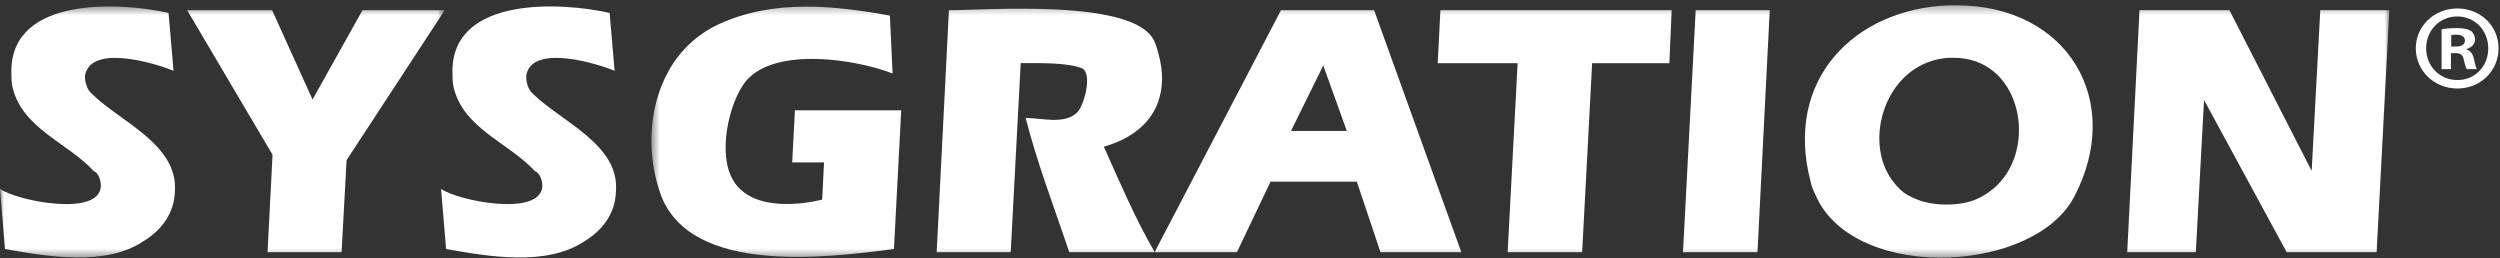 <?xml version="1.0" encoding="UTF-8"?>
<svg width="300px" height="31px" viewBox="0 0 300 31" version="1.1" xmlns="http://www.w3.org/2000/svg" xmlns:xlink="http://www.w3.org/1999/xlink">
    <rect x="0" y="0" width="300" height="31" fill="#333333" stroke="none"/>
    <!-- Generator: Sketch 63.1 (92452) - https://sketch.com -->
    <title>群組copy</title>
    <desc>Created with Sketch.</desc>
    <defs>
        <polygon id="path-1" points="0.488 0.297 209.041 0.297 209.041 30.588 0.488 30.588"></polygon>
        <polygon id="path-3" points="0 0.439 53.367 0.439 53.367 30.563 0 30.563"></polygon>
    </defs>
    <g id="page-2" stroke="none" stroke-width="1" fill="none" fill-rule="evenodd">
        <g id="07_partner-portal-login_a" transform="translate(-900, -378)">
            <g id="群組-8" transform="translate(770, 289)">
                <g id="群組copy" transform="translate(130, 89)">
                    <g id="群組" transform="translate(77.682, 0.336)">
                        <mask id="mask-2" fill="white">
                            <use xlink:href="#path-1"></use>
                        </mask>
                        <g id="Clip-2"></g>
                        <path d="M61.318,29.062 L60.884,29.925 L61.318,29.925 L61.318,29.062 Z M61.318,6.061 L61.318,11.824 C60.447,14.357 58.209,16.297 54.778,17.264 C56.686,21.52 58.539,25.884 60.884,29.925 L50.634,29.925 C48.836,24.589 46.763,19.202 45.401,13.818 C47.254,13.818 49.981,14.625 51.506,13.224 C52.379,12.524 53.522,8.377 52.106,7.839 C50.251,7.137 46.871,7.244 44.802,7.244 L43.603,29.925 L34.719,29.925 L36.189,0.89 C40.77,0.89 58.757,-0.565 60.884,4.715 C61.045,5.145 61.21,5.576 61.318,6.061 L61.318,6.061 Z M20.982,23.621 C18.311,24.269 14.493,24.535 12.096,23.084 C11.388,22.651 10.787,22.11 10.404,21.464 C8.335,18.339 9.753,11.985 11.823,9.399 C15.368,5.198 25.179,6.813 29.429,8.483 L29.105,1.535 C22.288,0.296 15.149,-0.404 8.716,2.503 C3.21,4.986 0.647,10.423 0.488,16.025 L0.488,16.942 C0.542,19.041 0.921,21.144 1.632,23.084 C5.281,32.722 21.691,30.569 29.592,29.545 L30.463,12.902 L17.708,12.902 L17.382,19.148 L21.2,19.148 L20.982,23.621 Z M61.318,11.824 C61.915,10.097 61.915,8.163 61.318,6.061 L61.318,11.824 Z M80.561,0.89 L80.561,8.644 L77.236,15.379 L80.561,15.379 L80.561,21.464 L74.784,21.464 L70.75,29.925 L61.318,29.925 L61.318,29.062 L76.036,0.89 L80.561,0.89 Z M96.256,25.987 L87.211,0.89 L80.561,0.89 L80.561,8.644 L81.105,7.514 L83.937,15.379 L80.561,15.379 L80.561,21.464 L85.138,21.464 L87.975,29.925 L96.256,29.925 L96.256,25.987 Z M96.256,0.89 L96.256,7.244 L94.843,7.244 L95.167,0.89 L96.256,0.89 Z M125.8,0.89 L124.277,29.925 L133.216,29.925 L134.688,0.89 L125.8,0.89 Z M96.256,7.244 L104.432,7.244 L103.236,29.925 L112.176,29.925 L113.375,7.244 L122.64,7.244 L122.918,0.89 L96.256,0.89 L96.256,7.244 Z M96.256,29.925 L96.256,25.987 L97.677,29.925 L96.256,29.925 Z M156.219,0.296 L156.219,6.598 C148.589,7.031 145.7,16.671 149.512,21.464 C150.007,22.11 150.554,22.703 151.263,23.084 C152.515,23.782 153.982,24.212 155.839,24.212 L156.219,24.212 L156.219,30.569 C149.402,30.835 142.483,28.416 140.192,23.084 C139.918,22.544 139.705,22.003 139.592,21.464 C136.378,9.236 144.823,0.73 156.219,0.296 L156.219,0.296 Z M196.72,29.925 L186.802,11.661 L185.818,29.925 L177.584,29.925 L179.058,0.89 L189.85,0.89 L199.718,20.172 L200.752,0.89 L209.041,0.89 L207.512,29.925 L196.72,29.925 Z M156.219,30.569 L156.219,24.212 C157.855,24.158 159.219,23.834 160.416,23.084 C161.127,22.651 161.831,22.11 162.377,21.464 C166.742,16.564 164.558,6.598 156.763,6.598 L156.219,6.598 L156.219,0.296 L157.038,0.296 C170.502,0.296 177.256,11.824 171.21,23.297 C168.81,27.822 162.544,30.299 156.219,30.569 L156.219,30.569 Z" id="Fill-1" fill="#FFFFFF" mask="url(#mask-2)"></path>
                    </g>
                    <g id="群組" transform="translate(0, 0.336)">
                        <mask id="mask-4" fill="white">
                            <use xlink:href="#path-3"></use>
                        </mask>
                        <g id="Clip-4"></g>
                        <path d="M37.505,11.608 L32.655,0.889 L22.459,0.889 L32.706,18.234 L32.105,29.924 L40.991,29.924 L41.59,18.88 L53.367,0.889 L43.5,0.889 L37.505,11.608 Z M1.362,8.163 C1.362,8.756 1.362,9.398 1.472,9.992 C2.563,15.056 8.122,16.781 11.23,20.172 C11.883,20.445 12.101,21.357 12.101,22.005 C11.938,25.775 1.91,23.733 -0,22.332 L0.6,29.544 C5.671,30.458 12.647,31.647 17.171,28.632 C19.515,27.23 20.932,25.127 20.989,22.596 C21.368,16.994 14.394,14.246 11.065,10.96 C10.741,10.692 10.519,10.318 10.413,9.992 C10.193,9.398 10.083,8.756 10.356,8.215 C11.61,5.09 18.916,7.354 20.824,8.163 L20.224,1.213 C14.502,-0.081 1.421,-0.834 1.362,8.163 L1.362,8.163 Z" id="Fill-3" fill="#FFFFFF" mask="url(#mask-4)"></path>
                    </g>
                    <path d="M54.293,8.499 C54.293,9.09 54.293,9.734 54.401,10.33 C55.492,15.394 61.051,17.119 64.16,20.507 C64.812,20.783 65.085,21.693 65.085,22.342 C64.867,26.111 54.838,24.065 52.931,22.664 L53.529,29.88 C58.654,30.794 65.574,31.983 70.1,28.97 C72.444,27.568 73.861,25.465 73.914,22.932 C74.352,17.33 67.321,14.582 63.996,11.296 C63.668,11.03 63.45,10.65 63.342,10.33 C63.122,9.734 63.069,9.09 63.289,8.551 C64.539,5.424 71.845,7.686 73.753,8.499 L73.154,1.549 C67.429,0.255 54.348,-0.498 54.293,8.499" id="Fill-5" fill="#FFFFFF"></path>
                    <path d="M294.144,5.588 L294.67,5.588 C295.288,5.588 295.79,5.384 295.79,4.886 C295.79,4.451 295.464,4.159 294.759,4.159 C294.466,4.159 294.259,4.187 294.144,4.219 L294.144,5.588 Z M294.11,8.293 L292.992,8.293 L292.992,3.519 C293.433,3.431 294.049,3.371 294.85,3.371 C295.762,3.371 296.173,3.519 296.531,3.721 C296.791,3.925 297.001,4.303 297.001,4.77 C297.001,5.296 296.584,5.704 295.999,5.876 L295.999,5.936 C296.472,6.108 296.732,6.458 296.878,7.101 C297.026,7.825 297.118,8.119 297.238,8.293 L296.023,8.293 C295.879,8.119 295.79,7.685 295.642,7.129 C295.553,6.606 295.258,6.372 294.644,6.372 L294.11,6.372 L294.11,8.293 Z M291.137,5.786 C291.137,7.913 292.726,9.606 294.903,9.606 C297.026,9.606 298.592,7.913 298.592,5.818 C298.592,3.691 297.026,1.974 294.881,1.974 C292.726,1.974 291.137,3.691 291.137,5.786 L291.137,5.786 Z M299.826,5.786 C299.826,8.499 297.677,10.621 294.881,10.621 C292.107,10.621 289.896,8.499 289.896,5.786 C289.896,3.137 292.107,1.014 294.881,1.014 C297.677,1.014 299.826,3.137 299.826,5.786 L299.826,5.786 Z" id="Fill-7" fill="#FFFFFF"></path>
                </g>
            </g>
        </g>
    </g>
</svg>